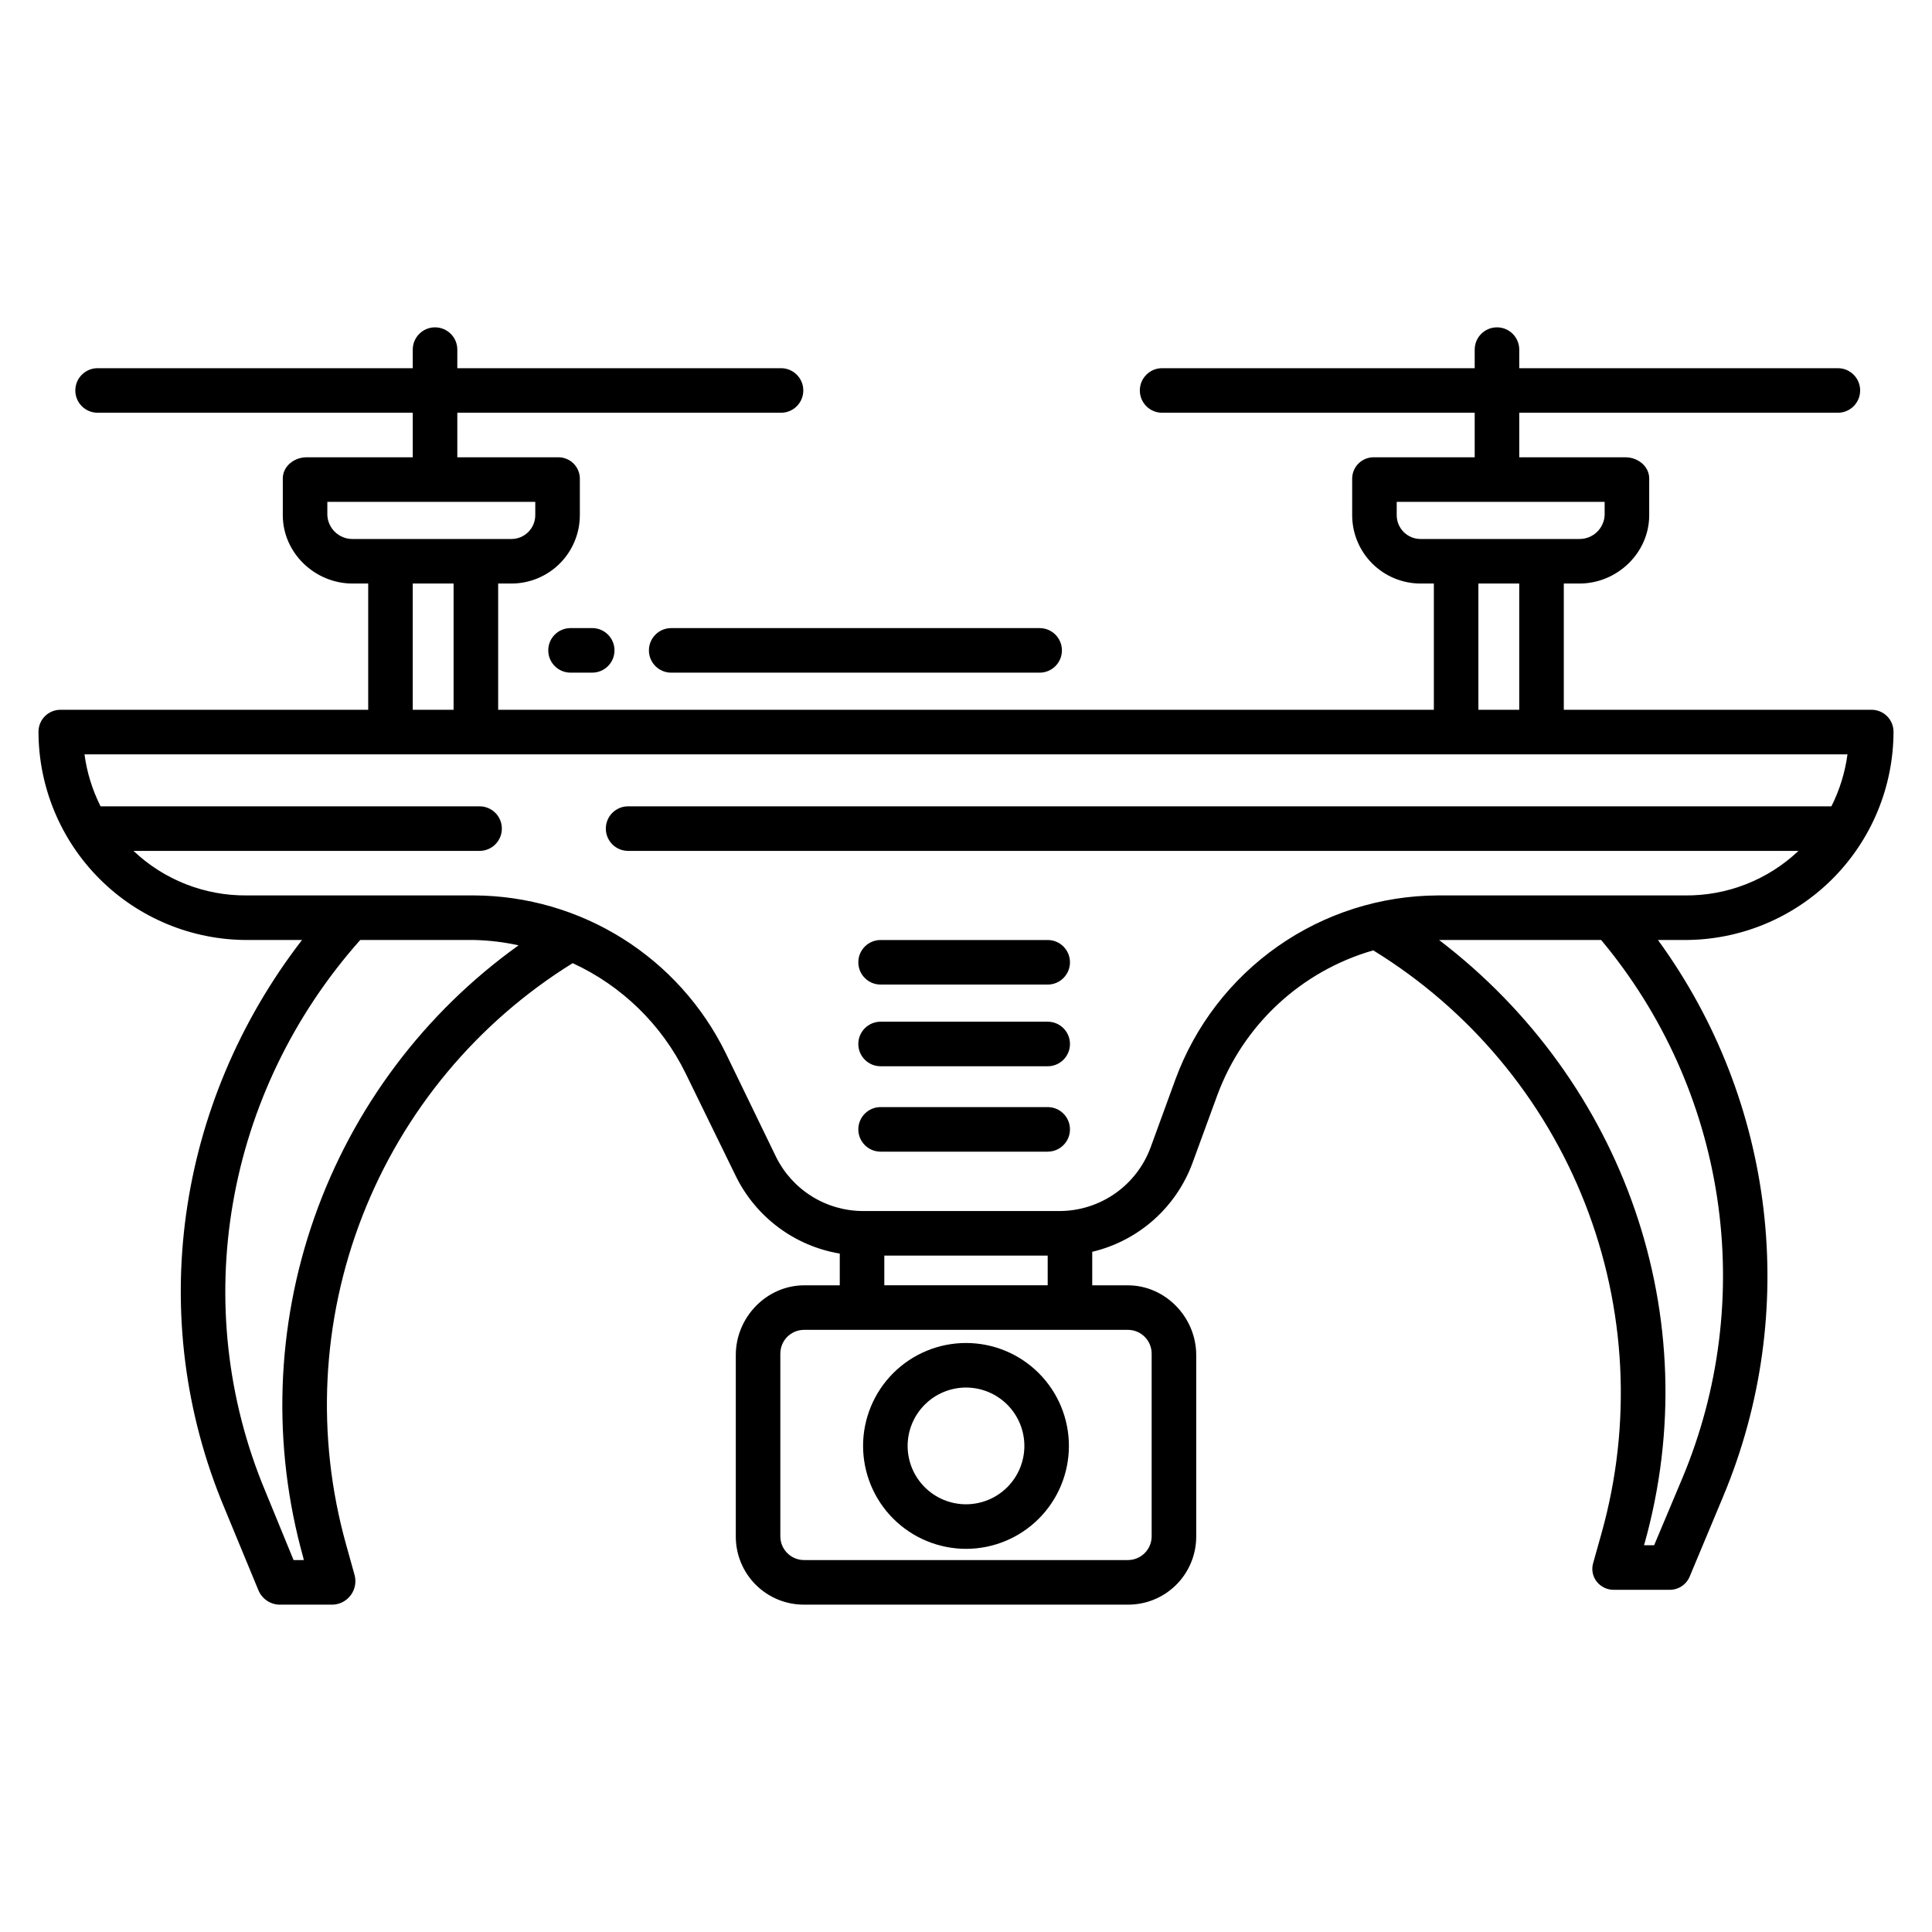 <?xml version="1.0" encoding="UTF-8"?>
<!-- The Best Svg Icon site in the world: iconSvg.co, Visit us! https://iconsvg.co -->
<svg fill="#000000" width="800px" height="800px" version="1.1" viewBox="144 144 512 512" xmlns="http://www.w3.org/2000/svg">
 <g>
  <path d="m377.37 404.92h44.281c3.258 0 5.902-2.644 5.902-5.902 0-3.262-2.644-5.906-5.902-5.906h-44.281c-3.262 0-5.906 2.644-5.906 5.906 0 3.258 2.644 5.902 5.906 5.902z"/>
  <path d="m377.37 426.57h44.281c3.258 0 5.902-2.644 5.902-5.902 0-3.262-2.644-5.906-5.902-5.906h-44.281c-3.262 0-5.906 2.644-5.906 5.906 0 3.258 2.644 5.902 5.906 5.902z"/>
  <path d="m377.37 449.2h44.281c3.258 0 5.902-2.644 5.902-5.906 0-3.258-2.644-5.902-5.902-5.902h-44.281c-3.262 0-5.906 2.644-5.906 5.902 0 3.262 2.644 5.906 5.906 5.906z"/>
  <path d="m315.97 316.36c0 3.258 2.644 5.902 5.906 5.902h97.641c3.262 0 5.902-2.644 5.902-5.902 0-3.262-2.641-5.906-5.902-5.906h-97.641c-3.262 0-5.906 2.644-5.906 5.906z"/>
  <path d="m295.2 310.45c-3.262 0-5.906 2.644-5.906 5.906 0 3.258 2.644 5.902 5.906 5.902h5.742c3.262 0 5.906-2.644 5.906-5.902 0-3.262-2.644-5.906-5.906-5.906z"/>
  <path d="m400 554.46c7.234 0 14.172-2.875 19.285-7.988 5.117-5.117 7.988-12.055 7.988-19.289s-2.871-14.172-7.988-19.289c-5.113-5.113-12.051-7.988-19.285-7.988s-14.172 2.875-19.289 7.988c-5.113 5.117-7.988 12.055-7.988 19.289 0.008 7.231 2.883 14.164 7.996 19.277 5.113 5.113 12.047 7.992 19.281 8zm0-42.742v-0.004c4.102 0 8.035 1.633 10.938 4.531 2.898 2.902 4.531 6.836 4.531 10.938 0 4.106-1.633 8.039-4.531 10.941-2.902 2.898-6.836 4.527-10.941 4.527-4.102 0-8.035-1.629-10.938-4.531-2.898-2.898-4.527-6.836-4.527-10.938 0.004-4.102 1.633-8.031 4.535-10.934 2.898-2.898 6.832-4.527 10.934-4.535z"/>
  <path d="m639.9 332.1h-81.477v-33.457h4.16c9.98 0 18.473-8.129 18.473-18.109v-9.719c0-3.262-3.016-5.625-6.277-5.625h-28.164v-11.809h84.441c3.262 0 5.902-2.644 5.902-5.906 0-3.258-2.641-5.902-5.902-5.902h-84.441v-4.922c0-3.258-2.641-5.902-5.902-5.902-3.262 0-5.902 2.644-5.902 5.902v4.922h-82.84c-3.258 0-5.902 2.644-5.902 5.902 0 3.262 2.644 5.906 5.902 5.906h82.84v11.809h-26.562c-1.535-0.066-3.035 0.5-4.148 1.559-1.113 1.059-1.75 2.527-1.762 4.066v9.719c0.004 4.801 1.914 9.402 5.309 12.797s7.996 5.305 12.797 5.312h3.543v33.457h-247.97v-33.457h3.543-0.004c4.801-0.008 9.402-1.918 12.797-5.312 3.394-3.394 5.305-7.996 5.312-12.797v-9.719c-0.016-1.539-0.652-3.008-1.766-4.066-1.113-1.059-2.609-1.625-4.148-1.559h-26.559v-11.809h85.789-0.004c3.262 0 5.906-2.644 5.906-5.906 0-3.258-2.644-5.902-5.906-5.902h-85.785v-4.922c0-3.258-2.644-5.902-5.906-5.902-3.262 0-5.902 2.644-5.902 5.902v4.922h-83.52c-3.262 0-5.906 2.644-5.906 5.902 0 3.262 2.644 5.906 5.906 5.906h83.52v11.809h-28.164c-3.262 0-6.277 2.359-6.277 5.625v9.719c0 9.98 8.492 18.109 18.473 18.109h4.16v33.457h-81.477c-1.555-0.02-3.055 0.578-4.164 1.672-1.109 1.09-1.734 2.578-1.738 4.133 0.02 14.652 5.856 28.695 16.227 39.047 10.367 10.352 24.422 16.164 39.074 16.156h14.535c-33.402 43.297-41.633 100.27-20.562 150.53l8.965 21.684c0.887 2.262 3.016 3.797 5.441 3.926h14.406c1.875-0.102 3.606-1.043 4.707-2.562 1.105-1.52 1.465-3.453 0.98-5.269l-2.242-8.051c-8.039-28.723-6.531-59.285 4.297-87.078 10.824-27.797 30.387-51.324 55.738-67.043 13.027 6 23.59 16.297 29.914 29.164l13.359 27.348c5.352 10.844 15.586 18.453 27.508 20.457v8.41h-9.414c-9.984 0-18.137 8.484-18.137 18.469v48.199c0.016 4.789 1.938 9.371 5.344 12.742 3.402 3.367 8.004 5.246 12.793 5.215h85.738c4.789 0.031 9.395-1.848 12.797-5.215 3.402-3.371 5.324-7.953 5.344-12.742v-48.199c0-9.984-8.156-18.469-18.141-18.469h-9.414v-8.883c12.242-2.898 22.219-11.738 26.57-23.543l6.562-17.926c6.875-18.66 22.227-32.926 41.34-38.414 25.5 15.66 45.199 39.203 56.117 67.062 10.922 27.859 12.465 58.52 4.398 87.336l-2.242 7.996c-0.5 1.711-0.133 3.555 0.984 4.941 1.141 1.418 2.887 2.203 4.703 2.121h14.406c2.34 0.09 4.5-1.258 5.445-3.402l8.965-21.434h-0.004c20.387-48.773 13.816-104.65-17.324-147.37h7.125c14.652 0.008 28.707-5.805 39.078-16.156 10.367-10.352 16.203-24.395 16.223-39.047-0.004-1.555-0.629-3.043-1.738-4.133-1.109-1.094-2.609-1.691-4.164-1.672zm-119.46-45.262c-3.477-0.012-6.293-2.828-6.297-6.305v-3.535h55.105v3.535h-0.004c-0.176 3.543-3.113 6.32-6.664 6.305zm26.172 11.805v33.457h-10.824v-33.457zm-309.2-11.805c-3.547 0.016-6.484-2.762-6.664-6.305v-3.535h55.105v3.535c-0.008 3.477-2.82 6.293-6.301 6.305zm26.793 11.805v33.457h-10.824v-33.457zm-39.852 258.07 0.141 0.719h-2.695l-7.445-18.145c-20.637-49.23-10.742-105.84 25.113-146.18h30.289c3.926 0.098 7.836 0.57 11.672 1.414-25.008 17.91-43.898 43.082-54.109 72.102-10.211 29.016-11.246 60.469-2.965 90.094zm218.55-60.289c1.668 0 3.269 0.664 4.453 1.844 1.18 1.184 1.844 2.785 1.844 4.453v48.414c0 1.672-0.664 3.273-1.844 4.453-1.184 1.184-2.785 1.844-4.453 1.844h-85.805c-3.481 0-6.301-2.816-6.301-6.297v-48.414c0-3.477 2.82-6.297 6.301-6.297zm-64.551-11.809v-7.871h43.297v7.871zm211.46 51.18-7.445 17.703h-2.691l0.141-0.441c16.801-59.938-5.457-122.56-54.449-159.95h42.953c16.32 19.527 26.957 43.168 30.746 68.332 3.793 25.168 0.59 50.891-9.254 74.359zm39.531-178.11h-318.89c-3.258 0-5.902 2.641-5.902 5.902 0 3.262 2.644 5.906 5.902 5.906h310.16c-8.121 7.699-18.922 11.934-30.117 11.805h-65.484c-15.18 0.07-29.973 4.781-42.398 13.496-12.426 8.719-21.891 21.027-27.121 35.273l-6.562 17.984c-1.816 4.938-5.098 9.203-9.406 12.223-4.309 3.019-9.438 4.644-14.699 4.664h-52.105c-4.805-0.008-9.508-1.355-13.582-3.894-4.078-2.539-7.363-6.164-9.488-10.469l-13.359-27.555c-6.113-12.453-15.578-22.953-27.332-30.324-11.754-7.367-25.328-11.316-39.203-11.398h-60.262c-11.191 0.129-21.996-4.106-30.117-11.805h91.715c3.262 0 5.906-2.644 5.906-5.906 0-3.262-2.644-5.902-5.906-5.902h-100.44c-2.18-4.324-3.621-8.98-4.262-13.777h467.21c-0.641 4.797-2.082 9.453-4.258 13.777z"/>
 </g>
</svg>